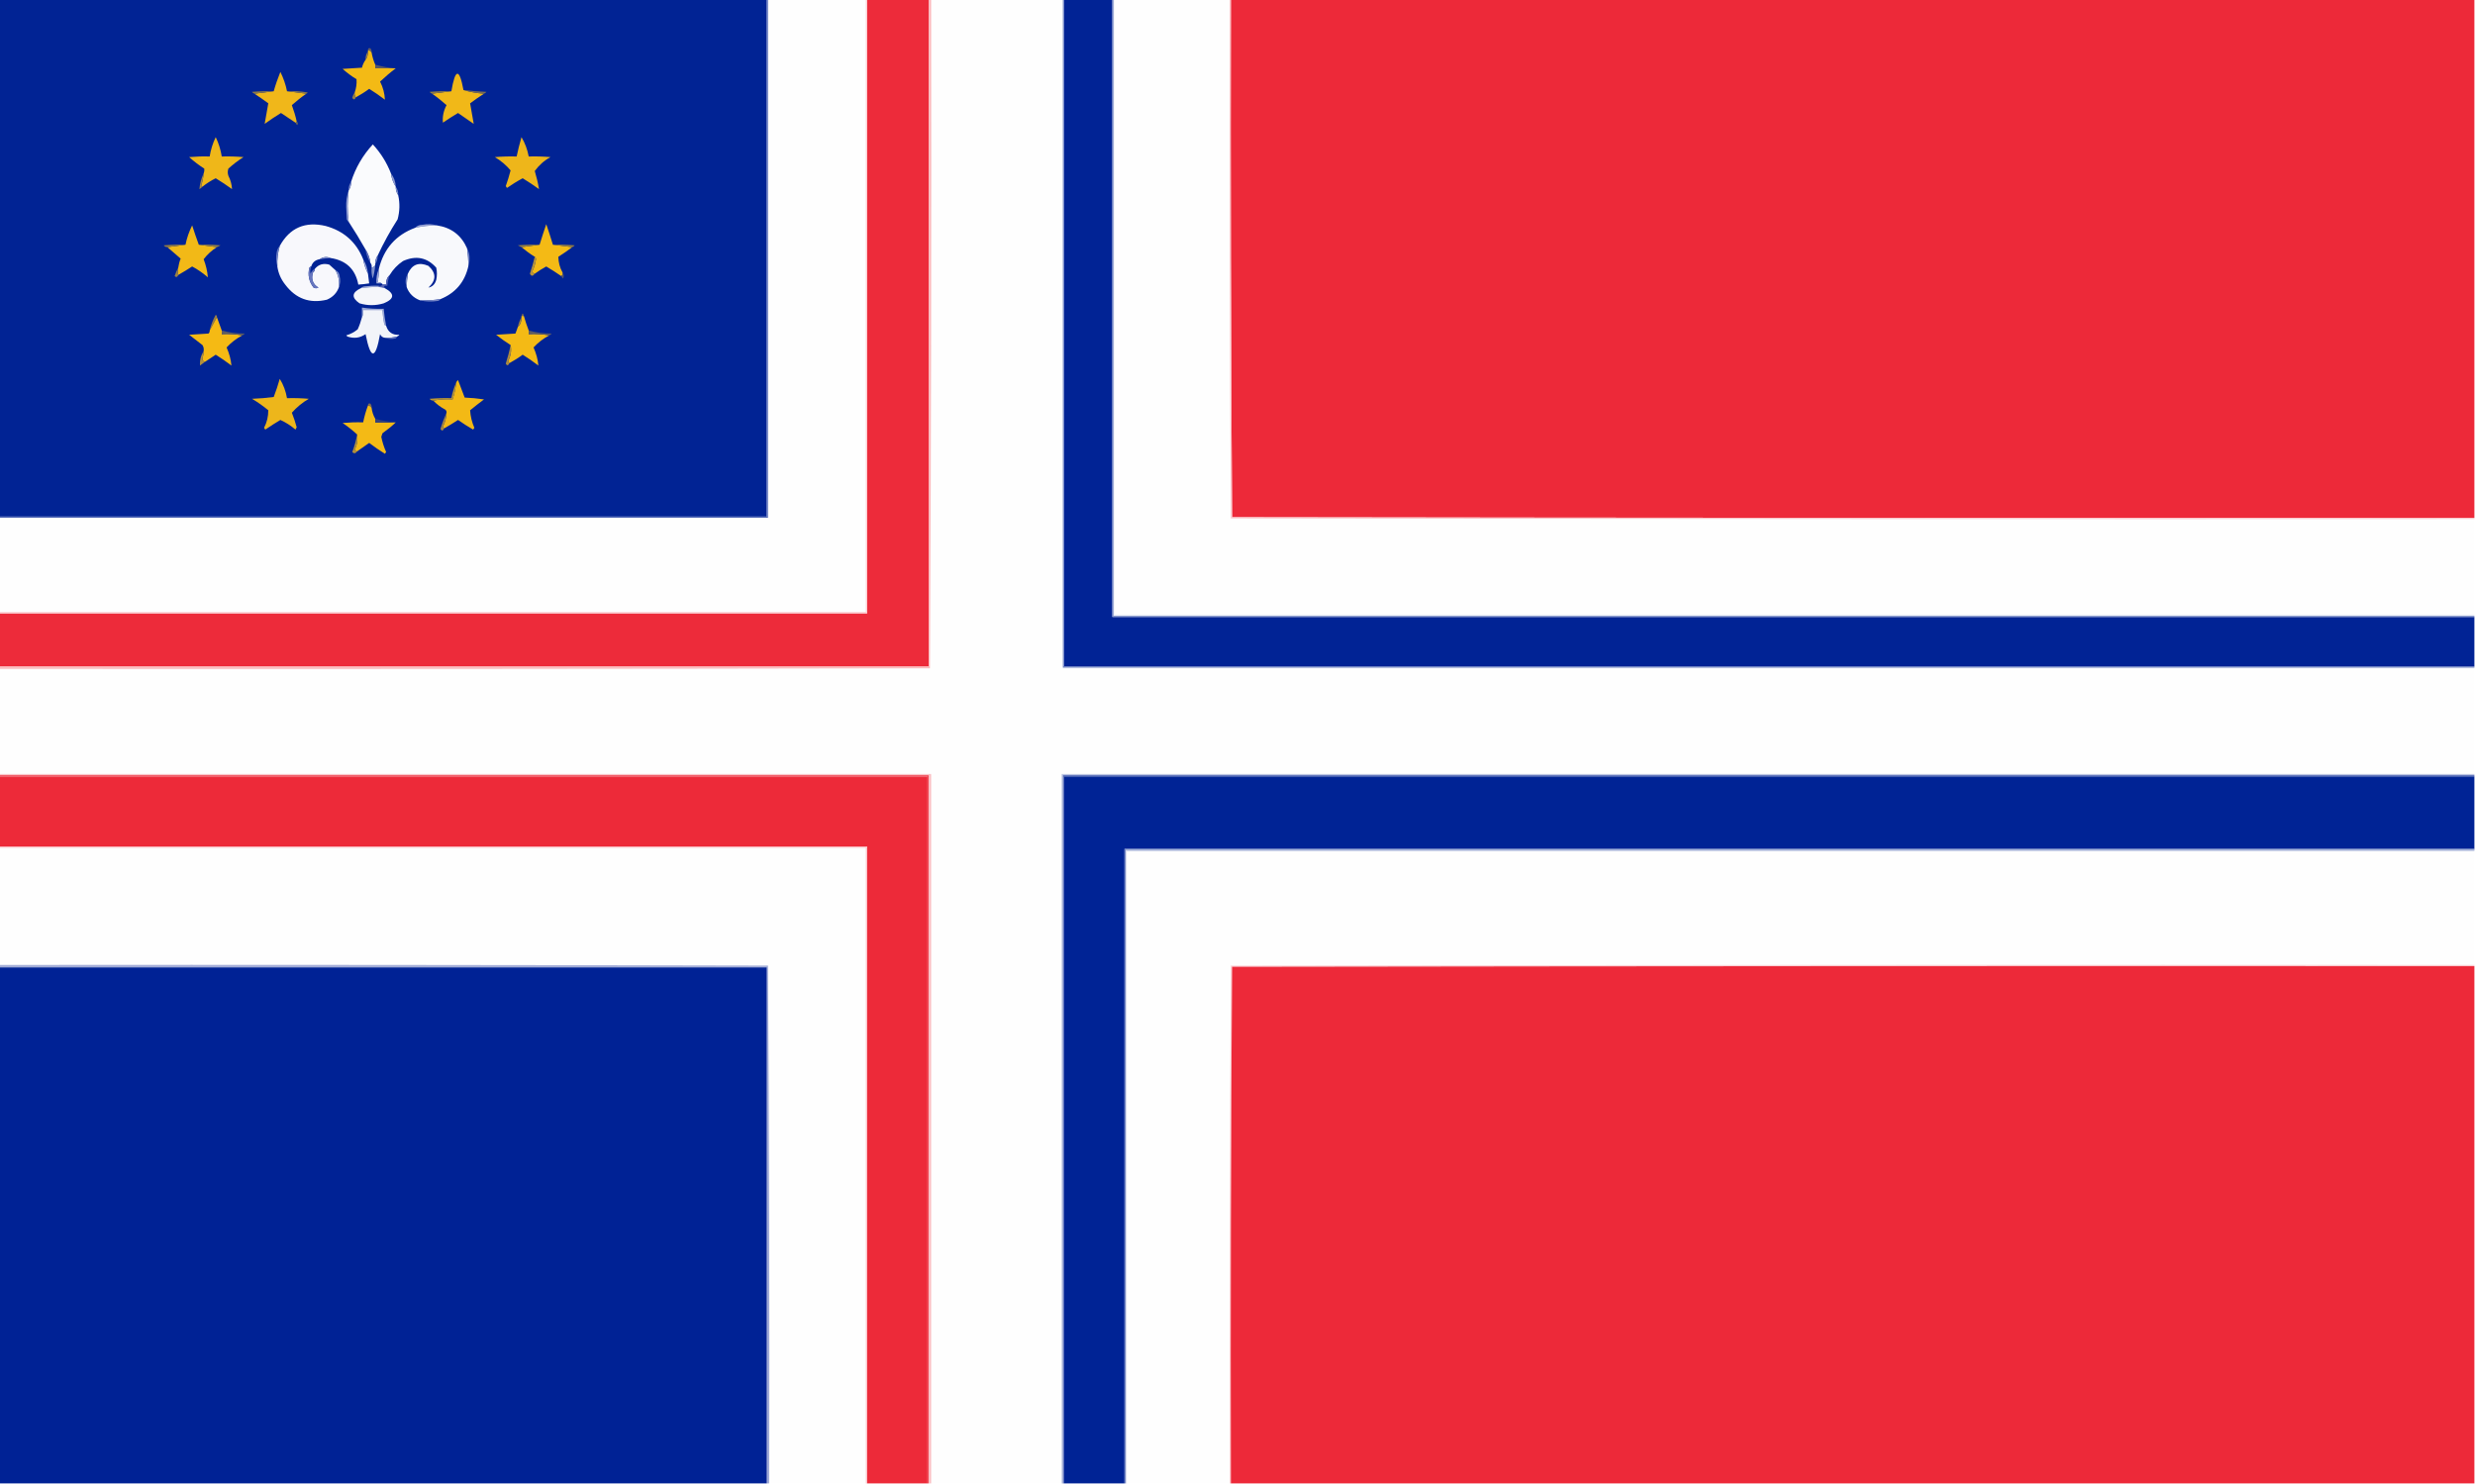<svg clip-rule="evenodd" fill-rule="evenodd" height="1228" image-rendering="optimizeQuality" shape-rendering="geometricPrecision" text-rendering="geometricPrecision" width="2048" xmlns="http://www.w3.org/2000/svg"><path d="m-.5-.5h635v428c-211.7 0-423.3 0-635 0 0-142.7 0-285.3 0-428z" fill="#012394"/><path d="m635.5-.5h81v507c-239 0-478 0-717 0 0-26 0-52 0-78h636c0-143 0-286 0-429z" fill="#fefefe"/><path d="m717.5-.5h51v552c-256.3 0-512.7 0-769 0 0-14.7 0-29.3 0-44h718c0-169.3 0-338.7 0-508z" fill="#ed2b3a"/><path d="m770.5-.5h109v553h1168v88c-389.7 0-779.3 0-1169 0v587c-36 0-72 0-108 0 0-195.7 0-391.3 0-587-257 0-514 0-771 0 0-29 0-58 0-87 256.7.2 513.3 0 770-.5 1-184.4 1.3-368.9 1-553.5z" fill="#fefefe"/><path d="m922.5-.5h95c-.3 143.2 0 286.4 1 429.5 343 .5 686 .7 1029 .5v79c-375 0-750 0-1125 0 0-169.7 0-339.3 0-509z" fill="#fefefe"/><path d="m1018.5-.5h1029v429c-342.7.2-685.3 0-1028-.5-1-142.8-1.3-285.6-1-428.5z" fill="#ed2939" opacity=".999"/><path d="m880.5-.5h40v511h1127v41c-389 0-778 0-1167 0 0-184 0-368 0-552z" fill="#012395"/><path d="m307.5 43.5c-.7-1.1-1.7-1.7-3-2 0-1.5.7-2 2-1.5.8 1 1.2 2.2 1 3.5z" fill="#685e5f"/><path d="m304.5 41.5c1.3.3 2.3.9 3 2 .6 3.5 1.6 6.8 3 10v3h17c-4.5 3.4-8.8 7.1-13 11 2.5 4.9 3.8 9.9 4 15-4.2-3.2-8.5-6.2-13-9-3.5 2.6-7.2 4.9-11 7-.9-1.1-1.3-2.4-1-4 1.3-3.6 1.8-7.3 1.5-11-4.1-2.4-7.9-5.3-11.5-8.5 5.3-.3 10.7-.7 16-1 .6-2.4 1.6-4.6 3-6.5 1.4-2 2.1-4.3 2-7 0-.3 0-.7 0-1z" fill="#f3ba15"/><path d="m304.5 42.5c.1 2.7-.6 5-2 7-.1-2.7.6-5 2-7z" fill="#9c8146"/><path d="m310.5 53.5c5.6 1.6 11.2 2.6 17 3-5.7 0-11.3 0-17 0 0-1 0-2 0-3z" fill="#5a5864"/><path d="m383.5 74.5c5.4 1.6 11.1 2.6 17 3-3.9 2.5-7.7 5.2-11.5 8 1 5.7 2 11.3 3 17-4.3-3-8.7-6-13-9-4.2 2.5-8.4 5.2-12.5 8-.5-5 .5-9.8 3-14.5-3.8-3.4-7.8-6.6-12-9.5 5.3-.7 10.7-1.3 16-2 3.2-19 6.6-19.3 10-1z" fill="#f1b818"/><path d="m237.5 75.5c5.3.7 10.7 1.3 16 2-4.2 2.9-8.2 6.1-12 9.5 1.6 4.4 3 8.9 4 13.5 0 .7-.3 1-1 1-4-2.7-8-5.3-12-8-4.6 2.8-9.1 5.8-13.5 9 1-5.7 2-11.3 3-17-3.8-2.8-7.6-5.5-11.5-8 5.3-.7 10.7-1.3 16-2 1.5-5.4 3.4-10.7 5.5-16 2.5 5.1 4.4 10.4 5.5 16z" fill="#f0b71a"/><path d="m226.5 75.5c-5.3.7-10.7 1.3-16 2-.8-.3-1.5-.8-2-1.5 6-.5 12-.7 18-.5z" fill="#8d7947"/><path d="m237.5 75.5c5.7-.3 11.4 0 17 1-.1.6-.5.9-1 1-5.3-.7-10.7-1.3-16-2z" fill="#8e7a46"/><path d="m373.5 75.5c-5.3.7-10.7 1.3-16 2-.8-.3-1.5-.8-2-1.5 6-.5 12-.7 18-.5z" fill="#907b44"/><path d="m383.5 74.5c6.3.8 12.6 1.3 19 1.5-.5.7-1.2 1.2-2 1.5-5.9-.4-11.6-1.4-17-3z" fill="#7d6e51"/><path d="m293.5 76.5c-.3 1.6.1 2.9 1 4-.9 2.1-1.9 2.3-3 .5.4-1.7 1.1-3.2 2-4.5z" fill="#977f45"/><path d="m245.5 100.5c1.1.8 1.2 1.8.5 3-.7-.5-1.2-1.2-1.5-2 .7 0 1-.3 1-1z" fill="#6e6758"/><path d="m167.5 154.5c-.5-.1-.9-.4-1-1 1.1-3.3 1.7-6.6 2-10 .5-1.3.7-2.7.5-4-4.4-2.8-8.6-6-12.5-9.5 5.7-.5 11.3-.7 17-.5.9-5.6 2.5-10.9 5-16 2.5 5.1 4.1 10.4 5 16 6-.2 12 0 18 .5-4.5 2.8-8.6 6-12.5 9.5-.7 2-.7 4 0 6 1.8 3.5 2.8 7.2 3 11-4.4-3.2-8.9-6.2-13.5-9-3.9 1.9-7.6 4.3-11 7z" fill="#efb719"/><path d="m431.5 113.5c2.9 4.8 4.9 10.1 6 16 6-.2 12 0 18 .5-5.3 2.9-9.6 6.8-13 11.5 1.5 5 2.7 10 3.5 15-4.4-3.2-8.9-6.2-13.5-9-4.5 2.4-8.8 5.1-13 8-.3-.5-.7-1-1-1.5 1.5-4.3 2.9-8.6 4-13-3.6-4.3-8-8-13-11 6-.5 12-.7 18-.5 1.1-5.4 2.5-10.7 4-16z" fill="#eeb61a"/><path d="m323.5 143.5c.5 4 1.9 7.7 4 11-.1 2.7.6 5 2 7 1.5 6.7 1.3 13.4-.5 20-6.2 9.7-11.7 19.7-16.5 30-1.4 2-2.1 4.3-2 7v1c-.7 1.1-1.7 1.7-3 2 .3-1.6-.1-2.9-1-4-.5-4-1.9-7.7-4-11-4.4-7.8-9.1-15.5-14-23-1.1-8.7-1.1-17.3 0-26 1.4-2 2.1-4.3 2-7 3.7-11.7 9.7-22 18-31 6.5 7 11.5 15 15 24z" fill="#fafbfd"/><path d="m323.5 143.5c2.5 3.2 3.8 6.8 4 11-2.1-3.3-3.5-7-4-11z" fill="#8f9bcf"/><path d="m168.5 143.5c-.3 3.4-.9 6.7-2 10 .1.6.5.9 1 1-.7.8-1.5 1.4-2.5 2 .4-4.6 1.6-8.9 3.5-13z" fill="#a78841"/><path d="m290.5 150.5c.1 2.7-.6 5-2 7-.1-2.7.6-5 2-7z" fill="#7d8bc7"/><path d="m327.5 154.5c1.4 2 2.1 4.3 2 7-1.4-2-2.1-4.3-2-7z" fill="#7c8cc8"/><path d="m288.5 157.5c-1.1 8.7-1.1 17.3 0 26-.7-.4-1.2-1.1-1.5-2-.2-3.3-.3-6.7-.5-10-.2-4.9.5-9.6 2-14z" fill="#95a1d2"/><path d="m361.5 186.5c-6.1 0-12.1.7-18 2 1.5-1.6 3.5-2.5 6-2.5 4.2-.8 8.2-.6 12 .5z" fill="#96a1d2"/><path d="m300.5 214.5c.8 4.3 2.1 8.3 4 12 .3 2.7.7 5.3 1 8-3 .5-6 .8-9 1-2.4-12.7-10-20-23-22-3.1-1.3-6.1-1-9 1-3.6.6-5.9 2.6-7 6-.6.1-1.1.4-1.5 1-1.5 6.1-.3 11.6 3.5 16.5 1.3.7 2.7.7 4 0-4.7-2.9-6.2-7.1-4.5-12.5 1-.7 1.5-1.7 1.5-3 3.1-3.7 7.1-4.9 12-3.5 1.7 1.5 3.4 3 5 4.5 2.5 4.3 3.5 8.9 3 14-1.7 4.9-5.1 8.4-10 10.5-14.2 3.4-25.7-.8-34.5-12.5-3.5-4.4-5.7-9.4-6.5-15-.3-5.8.4-11.5 2-17 8.3-15 21-20.5 38-16.5 14.9 4.1 25.3 13.3 31 27.5z" fill="#f8f8fc"/><path d="m361.5 186.5c11.9 1.8 20.2 8.1 25 19 .8 5 1.1 10 1 15-3 13-10.7 22-23 27-5.6.9-11.3 1.2-17 1-5.4-2.1-9.1-5.7-11-11 .1-3.7.4-7.4 1-11 3.4-7.7 9.1-9.9 17-6.5 6.6 5.9 6.6 11.9 0 18 3.4-.7 5.5-2.9 6.5-6.5.7-3.3.7-6.7 0-10-7.6-8.5-16.8-10.3-27.5-5.5-4.6 3.1-8.2 6.9-11 11.5-2.2 2.1-3.2 4.8-3 8-1 0-2 0-3 0 0-.7-.3-1-1-1-.7-.9-1.7-1.2-3-1 .7-3.6 1.1-7.3 1-11 4.1-16.7 14.1-28.1 30-34 5.9-1.3 11.9-2 18-2z" fill="#f8f9fc"/><path d="m164.5 202.5c5 .7 10 1.3 15 2-4.2 2.6-7.9 6-11 10 1.9 4.9 3.1 9.9 3.5 15-4-3.5-8.3-6.5-13-9-3.8 2.5-7.6 4.8-11.5 7-.5-1.8-.5-3.8 0-6 .4-2.6 1-5.1 2-7.5-3.7-3.2-7.4-6.3-11-9.5 5-.7 10-1.3 15-2 1.1-5.6 3-10.9 5.5-16 1.7 5.4 3.6 10.7 5.5 16z" fill="#f2b917"/><path d="m457.5 202.5c5.3.7 10.7 1.3 16 2-3.7 2.8-7.5 5.5-11.5 8 .1 4.6 1.2 9 3.5 13 .2 1.3-.1 2.3-1 3-4.1-2.8-8.2-5.5-12.5-8-3.3 1.8-6.5 3.8-9.5 6-1.1-.1-1.8-.8-2-2 1.5-3.1 2.5-6.5 3-10 0-.9-.4-1.6-1-2-3.9-2.4-7.5-5.1-11-8 5-.7 10-1.3 15-2 1.7-5.7 3.6-11.3 5.5-17 1.9 5.6 3.8 11.3 5.5 17z" fill="#f4ba15"/><path d="m153.5 202.5c-5 .7-10 1.3-15 2-1.3 0-2.3-.5-3-1.5 6-.5 12-.7 18-.5z" fill="#917b45"/><path d="m164.5 202.5c6-.2 12 0 18 .5-1 .5-2 1-3 1.5-5-.7-10-1.3-15-2z" fill="#947d43"/><path d="m446.5 202.5c-5 .7-10 1.3-15 2-1-.5-2-1-3-1.5 6-.5 12-.7 18-.5z" fill="#937d43"/><path d="m457.5 202.5c6-.2 12 0 18 .5-.5.7-1.2 1.2-2 1.5-5.3-.7-10.7-1.3-16-2z" fill="#937c43"/><path d="m302.5 206.5c2.1 3.3 3.5 7 4 11-2.1-3.3-3.5-7-4-11z" fill="#6370bb"/><path d="m386.5 205.5c1.5 2.7 2.2 5.7 2 9 0 2.2-.3 4.2-1 6 .1-5-.2-10-1-15z" fill="#6b7dc1"/><path d="m273.5 213.5c-3 .2-6 .5-9 1 2.9-2 5.9-2.3 9-1z" fill="#808ec9"/><path d="m312.5 211.5c.1 2.7-.6 5-2 7-.1-2.7.6-5 2-7z" fill="#7484c4"/><path d="m231.5 203.5c-1.6 5.5-2.3 11.2-2 17-1.1-3.8-1.3-7.8-.5-12 .4-2 1.2-3.7 2.5-5z" fill="#6e80c2"/><path d="m300.5 214.5c2.3 3.6 3.6 7.6 4 12-1.9-3.7-3.2-7.7-4-12z" fill="#95a1d2"/><path d="m147.5 221.5c-.5 2.2-.5 4.2 0 6-.6 1.8-1.6 2.2-3 1 .8-2.5 1.8-4.8 3-7z" fill="#9c8244"/><path d="m442.5 212.5c.6.4 1 1.1 1 2-.5 3.5-1.5 6.9-3 10 .2 1.2.9 1.9 2 2-1.6 2.2-2.9 2.2-4 0 1.5-4.6 2.9-9.3 4-14z" fill="#b79339"/><path d="m310.5 219.5c-.3 3.7-1 7.4-2 11-1-2.9-1.3-5.9-1-9 1.3-.3 2.3-.9 3-2z" fill="#8292ca"/><path d="m465.5 225.5c1.1 1.4 1.3 3.1.5 5-.7-.5-1.2-1.2-1.5-2 .9-.7 1.2-1.7 1-3z" fill="#595765"/><path d="m313.5 222.5c.1 3.7-.3 7.4-1 11 1.3-.2 2.3.1 3 1-1.3 0-2.7 0-4 0-.3-4.3.4-8.3 2-12z" fill="#a4add8"/><path d="m277.5 223.5c2.1 1 3.3 2.6 3.5 5 .8 3.2.6 6.2-.5 9 .5-5.1-.5-9.7-3-14z" fill="#8191ca"/><path d="m337.5 226.5c-.6 3.6-.9 7.3-1 11-1.4-3.8-1.1-7.5 1-11z" fill="#7989c7"/><path d="m257.5 220.5c-.8 2-1 4-.5 6 .7-1.8 1.8-3.2 3.5-4 0 1.3-.5 2.3-1.5 3-1.7 5.4-.2 9.6 4.5 12.5-1.3.7-2.7.7-4 0-3.8-4.9-5-10.4-3.5-16.5.4-.6.9-.9 1.5-1z" fill="#6776be"/><path d="m322.5 227.5c-1.1 2.9-1.7 5.9-2 9-2.5-.4-3.2.3-2 2-1.6-.5-3.3-.9-5-1 0-.3 0-.7 0-1 1.3.2 2.3-.1 3-1h3c-.2-3.2.8-5.9 3-8z" fill="#5663b4"/><path d="m313.5 236.5v1c-5-.1-10 .2-15 1 .8-.8 1.8-1.3 3-1.5 4-.5 8-.7 12-.5z" fill="#9ba8d5"/><path d="m313.5 237.5c1.7.1 3.4.5 5 1 8.3 4.6 8 8.8-1 12.5-6.7 2-13.3 2-20 0-6.8-4.7-6.5-8.9 1-12.5 5-.8 10-1.1 15-1z" fill="#f5f6fa"/><path d="m364.5 247.5c-.4.7-1.1 1.2-2 1.5-5.2.8-10.2.7-15-.5 5.7.2 11.4-.1 17-1z" fill="#7787c5"/><path d="m319.5 269.5c-.6-.1-1.1-.4-1.5-1-.8-4-1.3-8-1.5-12-5.3 0-10.7 0-16 0 .3 2.2 0 4.2-1 6 0-2.7 0-5.3 0-8 6 .9 12 1.2 18 1 .4 4.7 1.1 9.4 2 14z" fill="#9aa7d4"/><path d="m319.5 269.5c1.6 5.4 5.3 7.9 11 7.5-.5.7-1.2 1.2-2 1.5-3.3.8-6.6 1.2-10 1-1.9-.2-3.2-1.2-4-3-3.8 21.3-7.8 21.3-12 0-4.6 3.2-9.6 3.8-15 2-.3-.3-.7-.7-1-1 3.5-1 6.7-2.7 9.5-5 1.5-3.3 2.6-6.6 3.5-10 1-1.8 1.3-3.8 1-6h16c.2 4 .7 8 1.5 12 .4.6.9.9 1.5 1z" fill="#f2f4f9"/><path d="m433.5 261.5c-.7 0-1.3 0-2 0 .7-2.7 1.3-2.7 2 0z" fill="#776a55"/><path d="m179.5 262.5c-2 3.7-4 7.3-6 11 1.1-4.6 2.7-8.9 5-13 .8.5 1.1 1.1 1 2z" fill="#977e49"/><path d="m179.5 262.5c1.3 3.7 2.7 7.3 4 11v3c5.9-.3 11.5 0 17 1-4.9 2.6-9.2 5.9-13 10 2.2 5 3.6 10 4 15-4.2-3.2-8.5-6.2-13-9-3 2-6 4-9 6-1.1-.3-1.8-1.1-2-2.5.6-2.1.9-4.3 1-6.5.3-1.8 0-3.5-1-5-3.7-2.8-7.3-5.7-11-8.5 5.3-.3 10.7-.7 16-1 .8-.7 1.1-1.5 1-2.5 2-3.7 4-7.3 6-11z" fill="#f5ba14"/><path d="m431.5 261.5h2c1.2 4.2 2.5 8.2 4 12v3c5.9-.3 11.5 0 17 1-4.9 2.6-9.2 5.9-13 10 2.2 5 3.6 10 4 15-4.2-3.2-8.5-6.2-13-9-3.5 2.6-7.2 4.9-11 7-.6-.4-1-1.1-1-2 2.3-4.2 2.9-8.6 2-13-4.1-2.6-8.1-5.4-12-8.5 5.3-.3 10.7-.7 16-1 .7-1.8 1.4-3.6 2-5.5 2.2-2.1 3.2-4.8 3-8 0-.3 0-.7 0-1z" fill="#f4ba15"/><path d="m431.5 262.5c.2 3.2-.8 5.9-3 8 .6-2.9 1.6-5.6 3-8z" fill="#9c8145"/><path d="m183.5 273.5c6.1 1.7 12.4 2.6 19 2.5-.5.7-1.2 1.2-2 1.5-5.5-1-11.1-1.3-17-1 0-1 0-2 0-3z" fill="#5f5d61"/><path d="m437.5 273.5c6.1 1.7 12.4 2.6 19 2.5-.5.7-1.2 1.2-2 1.5-5.5-1-11.1-1.3-17-1 0-1 0-2 0-3z" fill="#5e5b62"/><path d="m328.5 278.5c-.1.6-.4 1.1-1 1.5-3.2.8-6.2.6-9-.5 3.4.2 6.7-.2 10-1z" fill="#6475bd"/><path d="m422.5 285.5c.9 4.4.3 8.8-2 13 0 .9.4 1.6 1 2-.9 2.1-1.9 2.3-3 .5 1.6-5.1 3-10.3 4-15.5z" fill="#aa8a41"/><path d="m168.5 290.5c-.1 2.2-.4 4.4-1 6.5.2 1.4.9 2.2 2 2.5-1.3 1-2.6 2-4 3-.3-4.2.7-8.2 3-12z" fill="#b18f3d"/><path d="m367.5 354.5c-.6-.2-.9-.7-1-1.5 1.8-3.6 2.8-7.4 3-11.5.1-1-.2-1.8-1-2.5-3.8-2-7.1-4.5-10-7.5 5.1-1 10.5-1.3 16-1 1.5-4.5 2.5-9.2 3-14 .3-.8.8-1.5 1.5-2 1.8 4.9 3.7 9.7 5.5 14.5 5.4.2 10.7.7 16 1.5-3.9 2.9-7.7 5.9-11.5 9 .3 5 1.5 9.8 3.5 14.5-.3.5-.7 1-1 1.5-4.3-2.5-8.5-5.2-12.5-8-3.8 2.5-7.6 4.8-11.5 7z" fill="#f3b915"/><path d="m231.5 313.5c3 4.8 5 10.2 6 16 6-.2 12 0 18 .5-5.3 3.1-10 7-14 11.5 1.5 3.9 2.9 7.9 4 12-.3.7-.7 1.3-1 2-3.8-3.3-7.9-5.9-12.5-8-4.2 2.5-8.4 5.2-12.5 8-.3-.5-.7-1-1-1.5 2.4-4.6 3.5-9.4 3.5-14.5-4.2-3.5-8.7-6.7-13.5-9.5 6-.2 12-.7 18-1.5 1.9-4.9 3.5-9.9 5-15z" fill="#edb61b"/><path d="m377.5 316.5c-.5 4.8-1.5 9.5-3 14-5.5-.3-10.9 0-16 1-1.3 0-2.3-.5-3-1.5 6-.5 12-.7 18-.5.9-4.6 2.2-8.9 4-13z" fill="#be9831"/><path d="m307.5 337.5c-.7-1.1-1.7-1.7-3-2 0-1.5.7-2 2-1.5.8 1 1.2 2.2 1 3.5z" fill="#7a6a57"/><path d="m304.5 335.5c1.3.3 2.3.9 3 2 .4 3.3 1.4 6.3 3 9v3h17c-3 2.9-6.7 5.9-11 9-.3 1-.7 2-1 3 .9 4.3 2.2 8.5 4 12.5-.3.5-.7 1-1 1.5-4.5-2.8-8.8-5.8-13-9-3.4 2.4-6.7 4.7-10 7-1 0-1.7-.5-2-1.5 2.1-4.2 2.7-8.3 2-12.5-3.7-3.4-7.7-6.6-12-9.5 5.7-.5 11.3-.7 17-.5 1-4.9 2.3-9.5 4-14z" fill="#f4ba15"/><path d="m310.5 346.5c5.6 1.6 11.2 2.6 17 3-5.7 0-11.3 0-17 0 0-1 0-2 0-3z" fill="#32407a"/><path d="m369.5 341.5c-.2 4.1-1.2 7.9-3 11.5.1.8.4 1.3 1 1.5-.9 2.1-1.9 2.3-3 .5 1.4-4.7 3.1-9.2 5-13.5z" fill="#a78841"/><path d="m295.5 359.5c.7 4.2.1 8.3-2 12.5.3 1 1 1.5 2 1.5-1.3 1.9-2.7 2-4 .5 1.8-4.7 3.2-9.5 4-14.5z" fill="#b2903b"/><path d="m634.5-.5h1v429c-212 0-424 0-636 0 0-.3 0-.7 0-1h635c0-142.7 0-285.3 0-428z" fill="#576db9"/><path d="m1017.5-.5h1c-.3 142.9 0 285.7 1 428.5 342.7.5 685.3.7 1028 .5v1c-343 .2-686 0-1029-.5-1-143.1-1.3-286.3-1-429.5z" fill="#fac5c9"/><path d="m716.5-.5h1v508c-239.3 0-478.7 0-718 0 0-.3 0-.7 0-1h717c0-169 0-338 0-507z" fill="#facace"/><path d="m921.5-.5h1v509h1125v1c-375.3 0-750.7 0-1126 0 0-170 0-340 0-510z" fill="#f1f3f9"/><path d="m920.5-.5h1v510h1126v1c-375.7 0-751.3 0-1127 0 0-170.3 0-340.7 0-511z" fill="#8b9bce"/><path d="m879.5-.5h1v552h1167v1c-389.3 0-778.7 0-1168 0 0-184.3 0-368.7 0-553z" fill="#697ec1"/><path d="m768.5-.5h2c.3 184.6 0 369.1-1 553.5-256.7.5-513.3.7-770 .5 0-.7 0-1.3 0-2h769c0-184 0-368 0-552z" fill="#fbbabd"/><path d="m-.5 642.5h768v585c-16.7 0-33.3 0-50 0 0-175.7 0-351.3 0-527-239.3 0-478.7 0-718 0 0-19.3 0-38.7 0-58z" fill="#ed2a39"/><path d="m-.5 642.5c0-.3 0-.7 0-1h769v586c-.3 0-.7 0-1 0 0-195 0-390 0-585-256 0-512 0-768 0z" fill="#ef4552"/><path d="m-.5 641.5c0-.3 0-.7 0-1h771v587c-.7 0-1.3 0-2 0 0-195.3 0-390.7 0-586-256.3 0-512.7 0-769 0z" fill="#fabfc3"/><path d="m2047.5 640.5v1c-389.3 0-778.7 0-1168 0v586c-.3 0-.7 0-1 0 0-195.7 0-391.3 0-587z" fill="#b6c0e0"/><path d="m2047.5 641.5v1c-389 0-778 0-1167 0v585c-.3 0-.7 0-1 0 0-195.3 0-390.7 0-586z" fill="#5368b6"/><path d="m2047.5 642.5v60c-372.3 0-744.7 0-1117 0v525c-16.7 0-33.3 0-50 0 0-195 0-390 0-585z" fill="#002395"/><path d="m-.5 701.5h717v526c-26.7 0-53.3 0-80 0 .3-142.9 0-285.7-1-428.5-212-.5-424-.7-636-.5 0-32.3 0-64.7 0-97z" fill="#fefefe"/><path d="m-.5 701.5c0-.3 0-.7 0-1h718v527c-.3 0-.7 0-1 0 0-175.3 0-350.7 0-526-239 0-478 0-717 0z" fill="#f9bec3"/><path d="m2047.5 702.5v1c-372 0-744 0-1116 0v524c-.3 0-.7 0-1 0 0-175 0-350 0-525z" fill="#6d81c2"/><path d="m2047.5 703.5v1c-371.7 0-743.3 0-1115 0v523c-.3 0-.7 0-1 0 0-174.7 0-349.3 0-524z" fill="#d2d8ec"/><path d="m2047.5 704.5v94c-343-.2-686 0-1029 .5-1 142.8-1.3 285.6-1 428.5-28.3 0-56.7 0-85 0 0-174.3 0-348.7 0-523z" fill="#fefefe"/><path d="m-.5 798.5c212-.2 424 0 636 .5 1 142.8 1.3 285.6 1 428.5-.7 0-1.3 0-2 0 0-142.3 0-284.7 0-427-211.7 0-423.3 0-635 0 0-.7 0-1.3 0-2z" fill="#a1abd7"/><path d="m2047.5 798.5v1c-342.7-.2-685.3 0-1028 .5-1 142.4-1.3 284.9-1 427.5-.3 0-.7 0-1 0-.3-142.9 0-285.7 1-428.5 343-.5 686-.7 1029-.5z" fill="#facfd3"/><path d="m-.5 800.5h635v427c-211.7 0-423.3 0-635 0 0-142.3 0-284.7 0-427z" fill="#002295"/><path d="m2047.5 799.5v428c-343 0-686 0-1029 0-.3-142.6 0-285.1 1-427.5 342.7-.5 685.3-.7 1028-.5z" fill="#ed2939"/></svg>